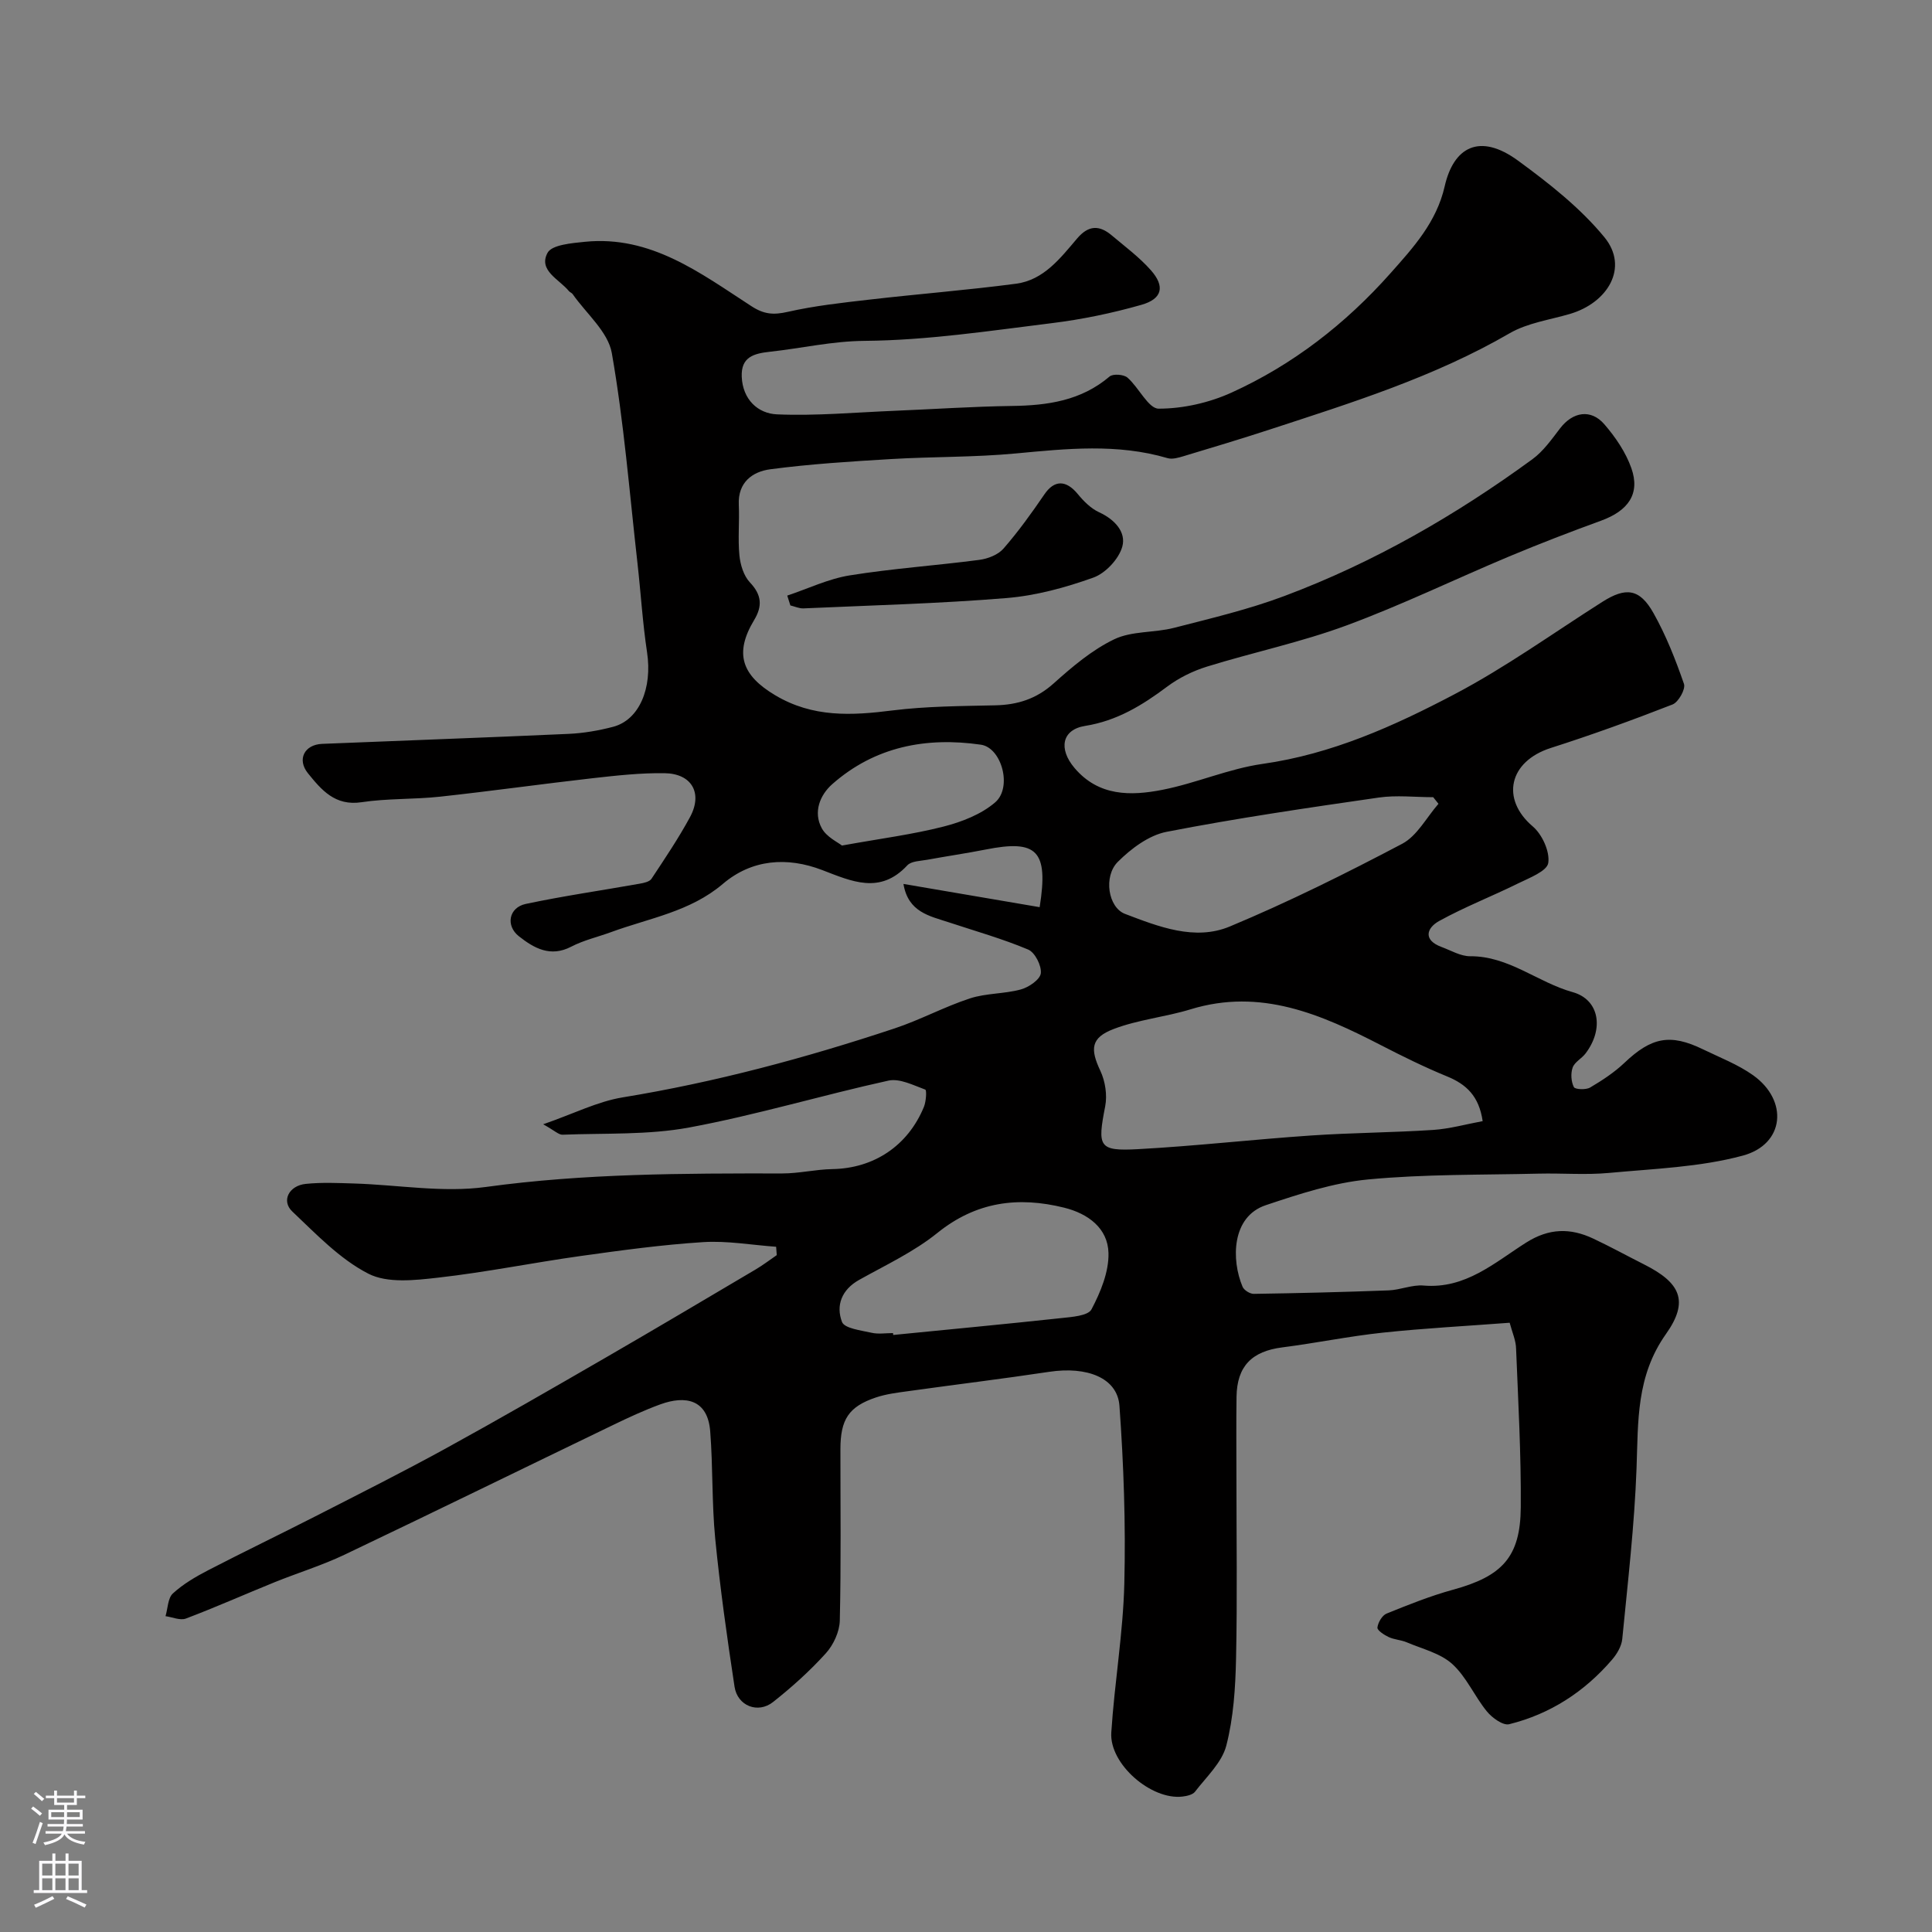<svg enable-background="new 0 0 400 400" viewBox="0 0 400 400" xmlns="http://www.w3.org/2000/svg"><rect x="0" y="0" width="400" height="400" fill="#808080" stroke="none"/><path d="m312.56 273.86c-8.91.68-17.61 1.13-26.27 2.05-6.96.74-13.84 2.16-20.79 3.05-6.32.8-9.4 3.89-9.49 10.24-.08 5.53-.02 11.06-.02 16.6 0 12.53.19 25.07-.08 37.6-.13 6.04-.52 12.22-2.02 18.02-.91 3.51-4.12 6.46-6.47 9.53-.49.64-1.7.9-2.61 1.01-6.46.76-15.14-6.73-14.73-13.24.66-10.32 2.45-20.59 2.7-30.91.3-12.24-.13-24.54-1.01-36.75-.42-5.8-6.72-8.22-14.54-7.04-9.7 1.46-19.45 2.64-29.17 4-2.26.31-4.57.59-6.71 1.31-5.63 1.89-7.35 4.54-7.35 10.72-.01 11.83.15 23.67-.13 35.49-.06 2.31-1.32 5.03-2.9 6.77-3.31 3.66-7.03 7-10.91 10.07-3.13 2.48-7.37.82-7.98-3.16-1.55-10.18-2.99-20.39-4-30.64-.72-7.38-.46-14.85-1.04-22.25-.52-6.62-5.13-7.45-10.28-5.59-3.36 1.22-6.62 2.74-9.85 4.3-18.53 8.94-37 17.99-55.57 26.84-4.65 2.22-9.63 3.74-14.43 5.68-6.15 2.49-12.21 5.19-18.41 7.54-1.18.45-2.81-.29-4.23-.49.48-1.61.47-3.74 1.53-4.71 2.13-1.95 4.73-3.47 7.32-4.81 7.36-3.81 14.83-7.4 22.21-11.17 9-4.6 18.04-9.14 26.9-14 11.13-6.11 22.13-12.46 33.13-18.82 10.41-6.02 20.75-12.16 31.1-18.28 1.51-.89 2.91-1.97 4.36-2.96-.04-.58-.09-1.15-.13-1.73-5.05-.36-10.13-1.28-15.14-.96-8.49.54-16.96 1.7-25.4 2.88-9.82 1.38-19.57 3.36-29.42 4.47-4.81.55-10.54 1.21-14.49-.83-5.9-3.03-10.79-8.2-15.72-12.86-2.32-2.19-.71-5.37 2.8-5.72 3.3-.34 6.66-.18 9.99-.08 9.1.28 18.38 1.94 27.27.72 20.45-2.81 40.9-2.82 61.42-2.8 3.43 0 6.87-.84 10.31-.9 8.56-.14 15.64-4.77 18.98-12.89.45-1.1.6-3.45.28-3.57-2.47-.9-5.3-2.37-7.63-1.86-13.79 3.03-27.36 7.13-41.22 9.7-8.55 1.59-17.48 1.15-26.25 1.5-.8.03-1.64-.85-4.01-2.16 6.32-2.19 11.26-4.72 16.46-5.57 19.19-3.14 37.87-8.16 56.27-14.27 5.31-1.76 10.31-4.48 15.62-6.22 3.36-1.1 7.13-.92 10.56-1.86 1.64-.45 3.97-2.05 4.12-3.34.18-1.57-1.21-4.32-2.61-4.91-5.32-2.24-10.93-3.82-16.43-5.64-3.99-1.32-8.42-2.08-9.4-7.95 9.54 1.63 18.86 3.22 28.2 4.81 1.87-11.78-.57-14.04-11.2-11.93-4 .79-8.04 1.37-12.05 2.11-1.43.26-3.32.26-4.16 1.17-5.65 6.07-11.51 3.3-17.6.97-7.29-2.8-14.59-2.24-20.58 2.86-6.8 5.78-15.24 7.08-23.13 9.98-2.75 1.01-5.67 1.67-8.25 3.01-4.32 2.26-7.71.32-10.83-2.13-2.82-2.21-2.1-5.97 1.4-6.71 7.81-1.66 15.72-2.79 23.58-4.19.87-.15 2.04-.4 2.45-1.01 2.77-4.19 5.59-8.37 7.98-12.78 2.68-4.96.37-9.02-5.29-9.09-4.93-.07-9.88.48-14.79 1.03-10.56 1.2-21.09 2.68-31.65 3.83-5.41.59-10.92.34-16.28 1.15-5.49.83-8.31-2.56-11.09-5.99-2.32-2.87-.73-5.94 2.93-6.09 17.02-.7 34.05-1.3 51.06-2.07 3.08-.14 6.19-.68 9.18-1.46 5.45-1.43 8.15-8.03 7.04-15.4-.93-6.16-1.3-12.4-2-18.59-1.64-14.49-2.79-29.06-5.3-43.39-.77-4.41-5.29-8.17-8.11-12.21-.18-.26-.57-.37-.77-.62-2-2.45-6.39-4.26-4.43-7.92.9-1.68 5.02-2.01 7.75-2.29 13.67-1.37 23.93 6.51 34.46 13.33 2.63 1.71 4.59 1.84 7.51 1.18 5.55-1.26 11.27-1.89 16.94-2.54 10.11-1.17 20.26-1.96 30.35-3.29 5.74-.76 9.18-5.31 12.65-9.38 2.37-2.78 4.61-2.77 7.15-.63 2.77 2.33 5.73 4.53 8.11 7.22 2.96 3.35 2.37 5.93-1.96 7.16-6.07 1.73-12.33 3.03-18.6 3.8-12.85 1.59-25.76 3.55-38.65 3.66-6.78.05-13.09 1.54-19.63 2.25-3.39.37-6.04 1.08-5.87 5.19.2 4.7 3.34 7.62 7.33 7.78 8.07.34 16.2-.41 24.3-.74s16.2-.89 24.3-1c7.39-.1 14.33-1.08 20.23-6.1.71-.6 2.93-.44 3.7.23 2.35 2.04 4.33 6.43 6.46 6.43 5.05 0 10.44-1.22 15.07-3.32 12.71-5.77 23.61-14.24 32.9-24.69 4.75-5.35 9.55-10.57 11.25-18.04 1.83-8.05 7.18-11.16 15.2-5.29 6.41 4.69 12.86 9.76 17.86 15.84 5.13 6.25.73 13.59-7.18 15.9-4.18 1.22-8.74 1.85-12.42 3.98-15.66 9.08-32.75 14.4-49.78 19.97-5.88 1.92-11.8 3.7-17.72 5.48-1.07.32-2.36.71-3.35.41-10.4-3.06-20.84-1.96-31.39-.97-8.56.81-17.2.65-25.79 1.16-8.38.5-16.77 1.02-25.08 2.12-3.66.49-6.72 2.69-6.5 7.35.16 3.49-.21 7.02.13 10.49.19 1.95.89 4.23 2.18 5.59 2.44 2.58 2.61 4.89.87 7.78-4.18 6.93-2.54 11.47 4.35 15.57 7.8 4.65 15.81 4.22 24.28 3.15 7.03-.88 14.18-.9 21.28-1.06 4.63-.1 8.52-1.33 12.08-4.52 3.85-3.45 7.95-6.94 12.55-9.15 3.66-1.76 8.3-1.32 12.38-2.37 7.7-1.98 15.49-3.82 22.91-6.61 18.44-6.92 35.4-16.69 51.28-28.29 2.28-1.66 4.01-4.14 5.76-6.42 2.61-3.4 6.35-4.07 9.15-.83 2.31 2.67 4.44 5.8 5.6 9.1 1.86 5.29-.63 8.81-6.3 10.87-6.38 2.32-12.73 4.77-18.99 7.39-11.26 4.72-22.28 10.08-33.72 14.3-9.39 3.47-19.29 5.55-28.88 8.52-2.9.9-5.8 2.33-8.22 4.14-5.16 3.86-10.37 7.07-16.98 8.13-4.85.77-5.54 4.76-2.22 8.69 5 5.92 11.66 5.83 18.23 4.54 6.99-1.37 13.69-4.36 20.7-5.36 14.34-2.03 27.25-7.84 39.75-14.42 10.62-5.58 20.44-12.67 30.6-19.12 4.87-3.1 7.74-2.79 10.61 2.32 2.6 4.62 4.57 9.64 6.31 14.66.37 1.07-1.14 3.77-2.36 4.25-8.3 3.24-16.7 6.29-25.19 9-8.73 2.79-10.41 10.6-3.76 16.25 1.95 1.66 3.57 5.21 3.21 7.57-.27 1.71-3.94 3.1-6.28 4.25-5.4 2.67-11.06 4.86-16.32 7.77-2.58 1.43-3.37 3.93.48 5.36 1.97.73 3.98 1.94 5.96 1.93 7.99-.05 13.97 5.41 21.21 7.43 5.54 1.54 6.54 7.62 2.66 12.71-.8 1.05-2.26 1.77-2.66 2.91-.43 1.21-.32 2.9.25 4.04.25.5 2.48.6 3.35.1 2.51-1.48 5.01-3.12 7.12-5.12 5.57-5.29 9.46-6.11 16.26-2.8 3.5 1.7 7.23 3.13 10.37 5.36 7.37 5.24 6.55 14.32-2.13 16.65-8.9 2.4-18.4 2.71-27.67 3.58-4.83.45-9.73.03-14.6.15-11.77.28-23.59.09-35.28 1.2-7.18.68-14.3 3.02-21.2 5.33-7.13 2.38-7.15 11.36-4.81 16.89.3.71 1.53 1.48 2.32 1.47 9.31-.14 18.62-.37 27.92-.72 2.43-.09 4.88-1.21 7.25-1 8.68.74 14.71-4.77 21.2-8.88 4.75-3.02 9.18-3.08 13.94-.83 3.55 1.67 7 3.57 10.51 5.34 7.43 3.74 9.4 7.52 4.53 14.39-6.19 8.74-5.75 18.05-6.1 27.77-.43 11.82-1.81 23.61-2.96 35.4-.15 1.5-1.11 3.11-2.13 4.29-5.7 6.63-12.8 11.24-21.28 13.34-1.27.32-3.53-1.32-4.61-2.64-2.57-3.14-4.24-7.17-7.18-9.83-2.47-2.24-6.21-3.12-9.43-4.49-1.18-.5-2.56-.54-3.72-1.08-.94-.44-2.4-1.39-2.34-1.97.12-1.05.98-2.53 1.91-2.9 4.51-1.83 9.06-3.65 13.75-4.94 10.16-2.78 13.95-6.75 14.02-17.07.08-10.93-.53-21.86-.97-32.79-.02-1.71-.8-3.4-1.33-5.41zm-5.59-41.74c-.76-5.21-3.41-7.64-7.37-9.26-4.63-1.9-9.15-4.13-13.6-6.42-12.44-6.42-24.97-11.93-39.51-7.47-5.23 1.6-10.83 2.13-15.91 4.07-4.78 1.82-4.88 4.17-2.76 8.67 1.01 2.15 1.45 5.01 1 7.33-1.64 8.41-1.37 9.32 6.8 8.88 11.97-.65 23.89-2.02 35.85-2.83 8.4-.57 16.84-.6 25.25-1.15 3.45-.23 6.86-1.2 10.25-1.82zm-9.15-65.7c-.36-.46-.73-.92-1.09-1.37-3.77 0-7.61-.46-11.31.08-14.67 2.12-29.35 4.26-43.89 7.09-3.67.71-7.36 3.48-10.11 6.23-2.99 2.99-2.01 9.42 1.5 10.76 6.94 2.64 14.46 5.63 21.7 2.61 12.17-5.08 24.03-10.98 35.7-17.13 3.1-1.65 5.03-5.46 7.5-8.27zm-112.93 109.58c.01.13.03.26.04.39 11.59-1.15 23.18-2.24 34.76-3.49 2.21-.24 5.57-.46 6.29-1.81 1.88-3.56 3.61-7.75 3.52-11.65-.12-5.15-4.22-8.17-9.16-9.4-9.54-2.37-18.22-1.26-26.27 5.23-4.86 3.92-10.7 6.64-16.2 9.72-3.63 2.03-4.84 5.31-3.54 8.71.52 1.34 3.93 1.74 6.1 2.23 1.41.33 2.97.07 4.46.07zm-10.57-100.94c8.02-1.45 14.63-2.29 21.04-3.93 3.78-.97 7.81-2.53 10.69-5.02 3.58-3.09 1.33-11.31-2.97-11.93-11.34-1.64-21.96.4-30.77 8.17-2.54 2.24-3.99 5.79-2.17 9.13.99 1.83 3.34 2.9 4.18 3.58z" fill="#010000"/><path d="m162.99 123.31c4.3-1.43 8.5-3.47 12.92-4.18 8.88-1.43 17.89-2.04 26.82-3.21 1.78-.23 3.91-1.05 5.03-2.34 3.08-3.53 5.83-7.36 8.48-11.24 2.04-2.99 4.47-3.02 6.92-.03 1.21 1.48 2.72 2.98 4.42 3.76 3.22 1.48 5.61 4.11 4.78 7.1-.71 2.56-3.46 5.5-5.98 6.41-5.77 2.07-11.89 3.74-17.97 4.24-13.98 1.15-28.03 1.51-42.05 2.14-.9.04-1.81-.4-2.72-.61-.22-.68-.44-1.36-.65-2.04z" fill="#010000"/><g fill="#fbfafc"><path d="m6.44 374.46.42-.45c.65.47 1.27.95 1.85 1.44l-.45.49c-.65-.56-1.25-1.06-1.82-1.48m.93 7.33-.63-.26c.55-1.36 1.05-2.8 1.52-4.33.19.1.38.19.59.27-.46 1.29-.95 2.73-1.48 4.32m-.38-10.38.44-.42c.43.34 1.01.82 1.74 1.44l-.49.49c-.53-.51-1.09-1.01-1.69-1.51m2.5.35h1.72v-1.04h.59v1.04h3.52v-1.04h.59v1.04h1.75v.53h-1.75v1.42h-2.03v.97h3.22v2.03h-3.24c0 .35-.01.66-.03.93h3.32v.53h-3.37c-.03.27-.08.58-.15.94h3.96v.53h-3.71c.67.92 1.93 1.48 3.79 1.68-.13.24-.23.44-.29.59-2.13-.38-3.48-1.08-4.04-2.12-.43.97-1.77 1.72-4.03 2.23-.09-.19-.2-.37-.33-.55 2.1-.42 3.37-1.03 3.81-1.83h-3.36v-.53h3.58c.08-.29.13-.61.16-.94h-3.33v-.53h3.39c.02-.27.04-.58.04-.93h-3.23v-2.03h3.25v-.97h-2.07v-1.42h-1.73zm1.12 3.44v1h2.65c.01-.3.02-.44.01-.4v-.25-.35zm1.19-2h3.52v-.91h-3.52zm4.71 2h-2.63v.59c0 .15-.01.28-.01.4h2.64z"/><path d="m13.56 383.74h.63v1.52h2.72v6.07h1.13v.6h-11.06v-.6h1.13v-6.07h2.73v-1.52h.63v1.52h2.1v-1.52zm-2.69 8.83.38.56c-1.24.63-2.53 1.25-3.85 1.85-.1-.21-.21-.42-.34-.63 1.36-.55 2.63-1.15 3.81-1.78m-2.13-4.27h2.1v-2.45h-2.1zm0 3.04h2.1v-2.46h-2.1zm2.72-3.04h2.1v-2.45h-2.1zm0 3.04h2.1v-2.46h-2.1zm6.07 3.6c-1.41-.71-2.7-1.3-3.86-1.78l.35-.56c1.45.62 2.75 1.19 3.88 1.72zm-1.25-9.09h-2.1v2.45h2.1zm-2.09 5.49h2.1v-2.45h-2.1z"/></g></svg>